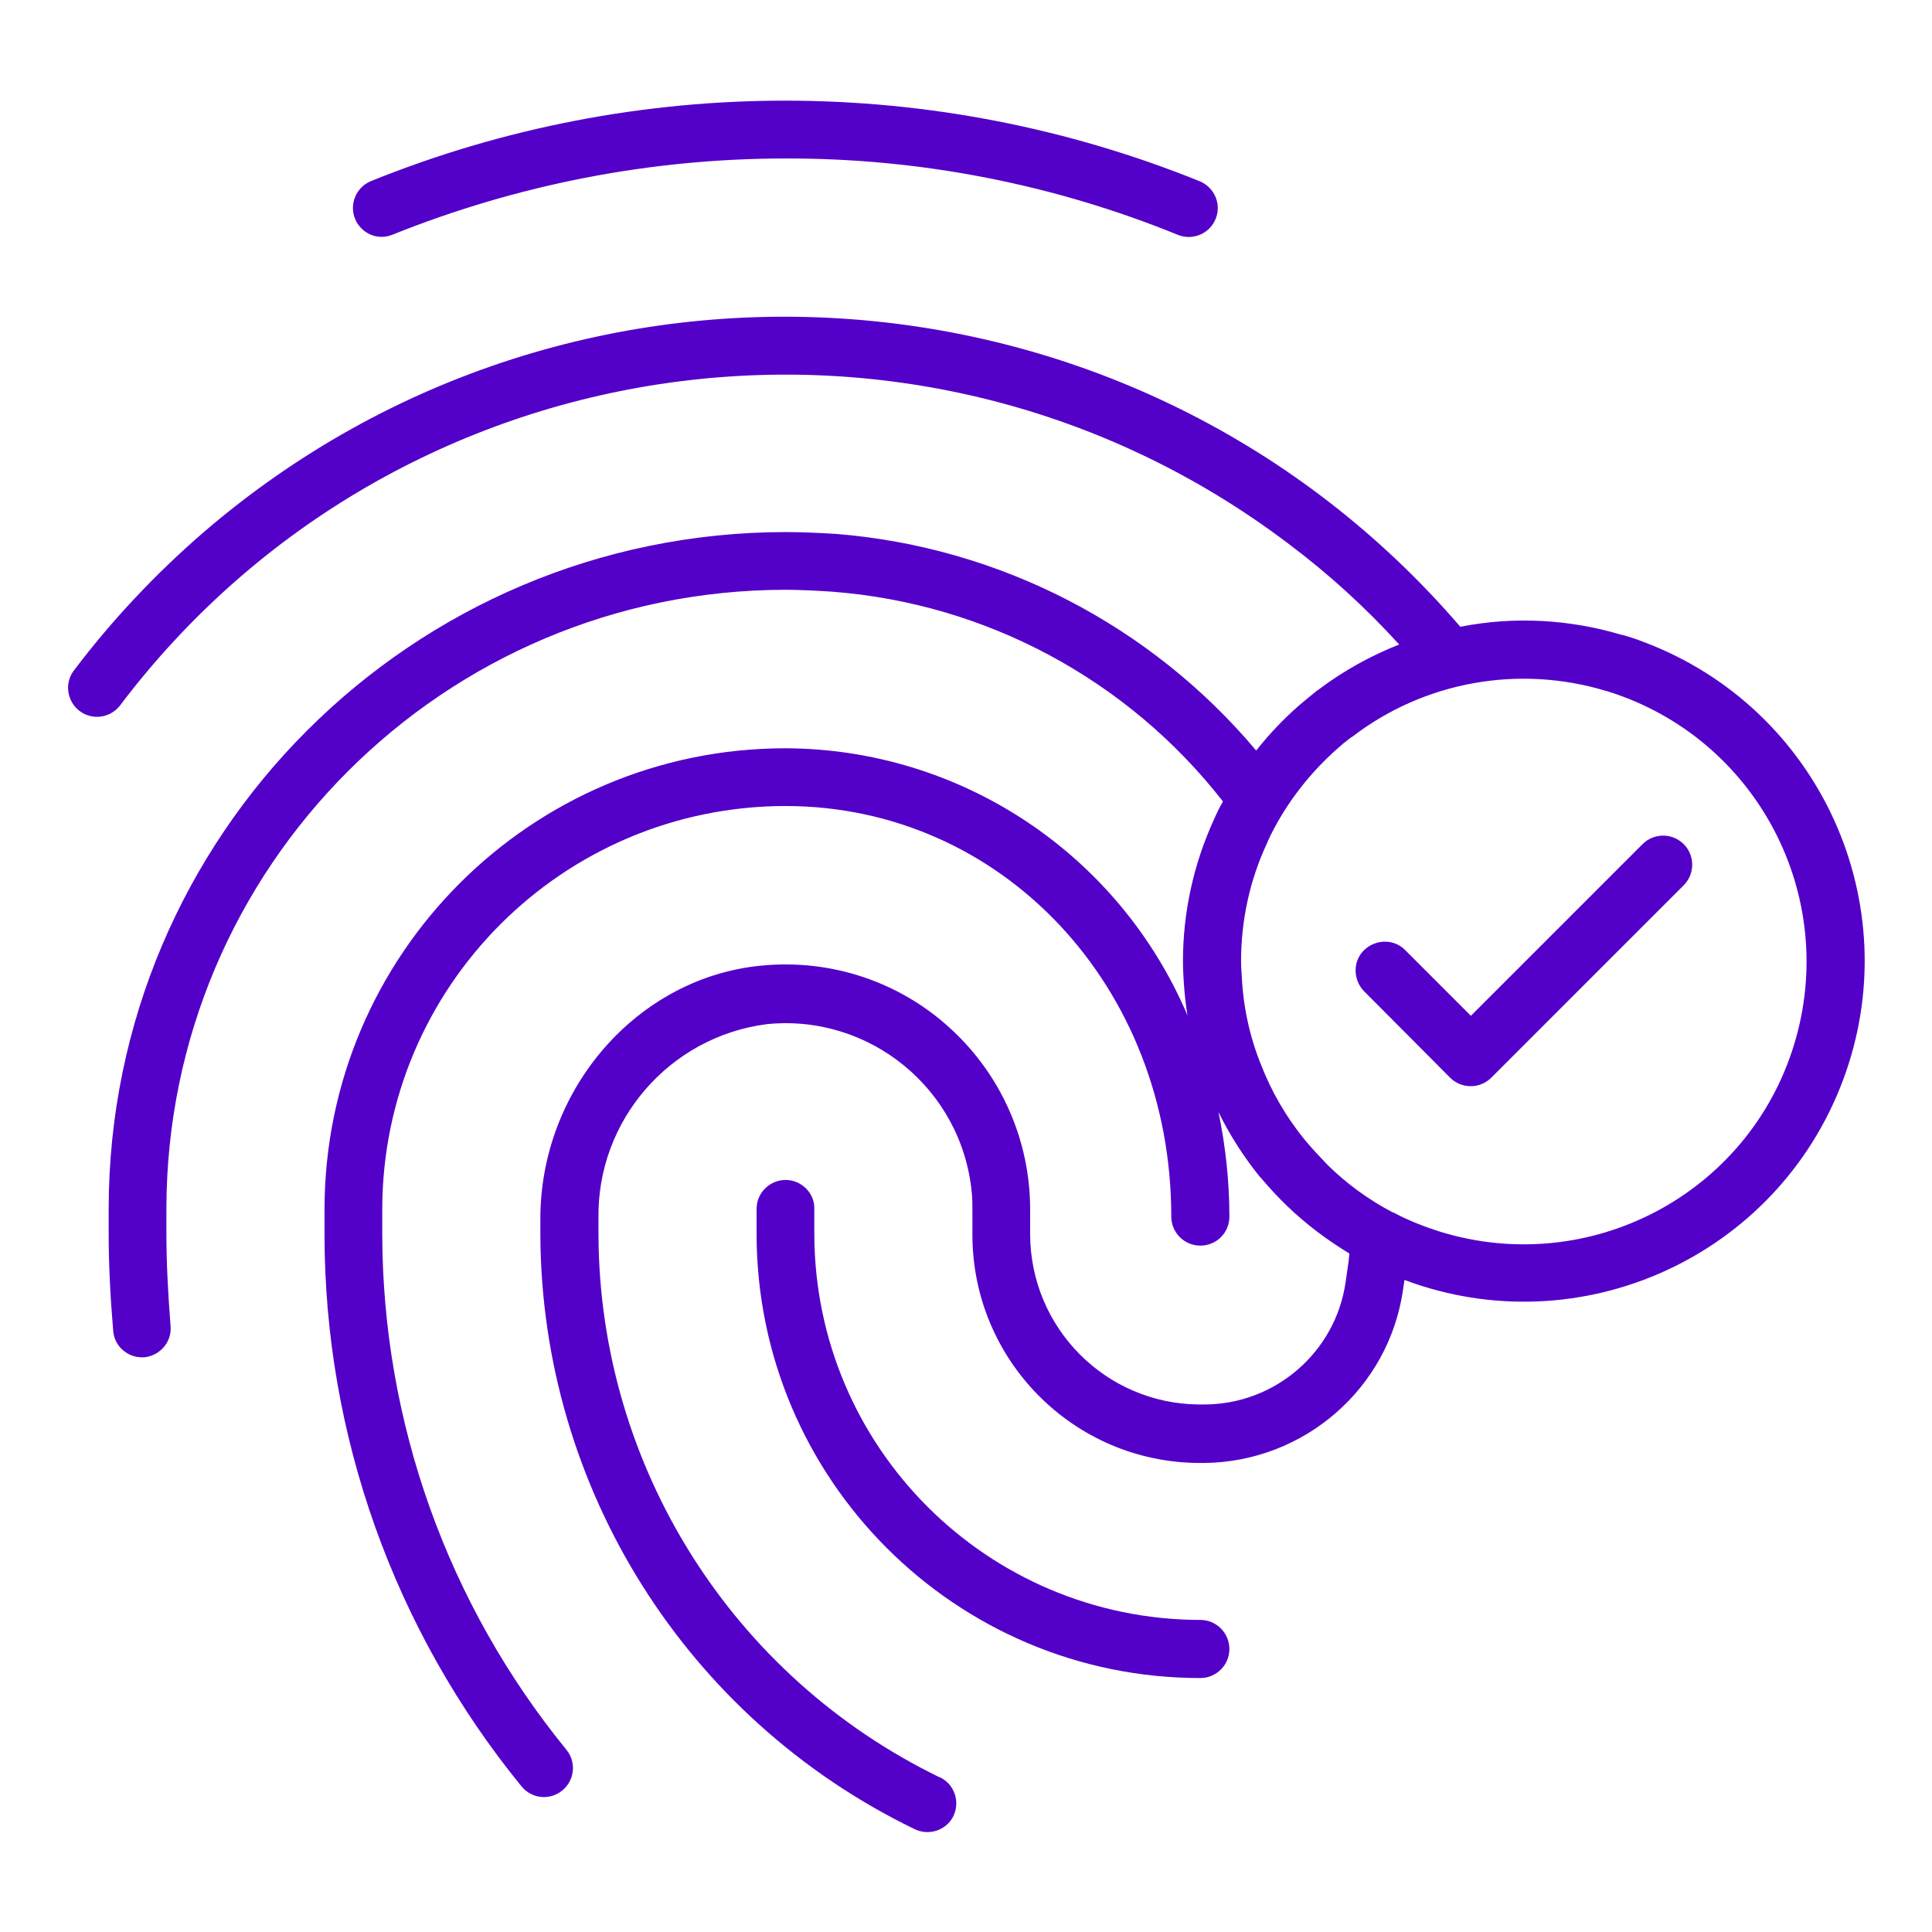 <svg xmlns="http://www.w3.org/2000/svg" xmlns:xlink="http://www.w3.org/1999/xlink" version="1.1" id="Layer_1" x="0px" y="0px" viewBox="0 0 512 512" style="enable-background:new 0 0 512 512;" xml:space="preserve">
<style type="text/css">
	.st0{fill:#5300c9;}
</style>
<path class="st0" d="M384.3,285.6c3,3,7.9,3,10.9,0l51-51c3-3,3-7.9,0-10.9c-3-3-7.9-3-10.9,0l0,0l-45.5,45.5l-17.3-17.3  c-2.9-3.1-7.8-3.1-10.9-0.2c-3.1,2.9-3.1,7.8-0.2,10.9c0.1,0.1,0.1,0.1,0.2,0.2L384.3,285.6z" fill="#000000"/>
<path class="st0" d="M208.2,312.7c-4.2,0-7.7,3.4-7.7,7.7l0,0v6.7c0.1,64.9,52.7,117.6,117.6,117.6c4.2,0,7.7-3.4,7.7-7.7  c0-4.2-3.4-7.7-7.7-7.7l0,0c-56.5-0.1-102.2-45.8-102.3-102.3v-6.7C215.9,316.2,212.4,312.7,208.2,312.7L208.2,312.7z" fill="#000000"/>
<path class="st0" d="M104,62.2C137.1,48.9,172.5,42,208.1,42c35.7-0.1,71.1,6.8,104.2,20.3c4,1.5,8.4-0.5,9.9-4.4  c1.5-3.8-0.3-8.1-4.1-9.8C247.7,19.6,168.8,19.5,98.3,48c-3.9,1.6-5.8,6.1-4.2,10C95.7,61.9,100.1,63.8,104,62.2L104,62.2z" fill="#000000"/>
<path class="st0" d="M371.8,341.9l0.4-2.7c46.7,17.5,98.7-6.2,116.2-52.9c17.5-46.7-6.2-98.7-52.9-116.2c-1.8-0.7-3.6-1.3-5.4-1.8  c-0.2,0-0.3-0.1-0.5-0.1c-13.8-4.1-28.4-4.9-42.6-2.1C302,67.2,152.8,56,53.9,141.1c-12.7,11-24.3,23.3-34.4,36.7  c-2.5,3.4-1.7,8.2,1.7,10.7c3.3,2.4,7.9,1.8,10.5-1.4c73.5-97.4,212.1-116.7,309.5-43.2c10.7,8,20.6,17,29.6,26.9  c-7.6,3-14.8,7-21.3,11.9c-0.2,0.2-0.5,0.3-0.7,0.5c-1.6,1.3-3.2,2.6-4.6,3.8c-4.1,3.6-7.9,7.6-11.3,11.9  c-27.9-33.2-68-53.9-111.2-57.4c-5-0.3-9.4-0.5-13.5-0.5c-99,0.1-179.3,80.3-179.4,179.3v6.7c0,7.9,0.4,16.3,1.2,25.7  c0.3,4,3.7,7,7.6,7c0.2,0,0.4,0,0.6,0c4.2-0.4,7.4-4.1,7-8.3c-0.7-9-1.1-16.9-1.1-24.4v-6.7c0.1-90.5,73.5-163.9,164-164  c3.8,0,7.8,0.2,12.4,0.5c40.8,3.1,78.4,23.3,103.6,55.6c-0.3,0.6-0.7,1.2-1,1.8c-0.5,1-1,2.1-1.4,3c-5.4,11.8-8.2,24.6-8.2,37.5  c0,1.9,0.1,3.8,0.2,5.4c0.2,3,0.5,6,1,9c-18.2-42.8-60.1-70.7-106.7-70.8C140.7,198.4,86.1,253,86,320.4v6.7  c0,53.3,18.5,105,52.2,146.3c2.7,3.3,7.5,3.8,10.8,1.1c3.3-2.7,3.8-7.5,1.1-10.8c-31.5-38.6-48.7-86.8-48.8-136.6v-6.7  c0.1-58.9,47.8-106.7,106.8-106.8c57.4,0,102.3,47.8,102.3,108.8c0,4.2,3.4,7.7,7.7,7.7s7.7-3.4,7.7-7.7c0-9.3-1-18.6-2.9-27.7  c3,6.1,6.7,11.9,11,17.2c0.1,0.1,0.2,0.2,0.3,0.3c2.2,2.6,4.5,5.1,7,7.5c5,4.8,10.5,8.9,16.4,12.5c-0.1,0.7-0.1,1.3-0.2,2l-0.8,5.6  c-2.7,18.6-18.7,32.4-37.5,32.4h-1.4c-24.7-0.2-44.6-20.3-44.7-45v-6.7c0-18.3-7.7-35.7-21.2-48c-13.5-12.4-31.7-18.4-50-16.6  c-32.8,3.1-58.6,32.6-58.6,67.1v4.3c0.3,67.1,38.7,128.1,99.1,157.4c3.8,1.9,8.4,0.4,10.3-3.3c1.9-3.8,0.4-8.4-3.3-10.3  c-0.1-0.1-0.2-0.1-0.3-0.1c-55-26.7-90.1-82.4-90.4-143.6v-4.3c-0.5-26.1,18.8-48.4,44.7-51.7c27.2-2.7,51.5,17.2,54.2,44.4  c0.2,1.6,0.2,3.3,0.2,4.9v6.7c0.1,33.1,26.8,60.1,60,60.3h1.5C345.6,387.4,368,368,371.8,341.9L371.8,341.9z M345.9,302.2l-0.1-0.1  c-4.9-6-8.8-12.7-11.6-19.9c-3-7.4-4.7-15.2-5.1-23.2c-0.1-1.4-0.2-2.8-0.2-4.3c0-10.8,2.3-21.5,6.9-31.3c0.3-0.8,0.7-1.5,1-2.2  c4.3-8.6,10.3-16.3,17.5-22.7c1.1-1,2.3-2,3.5-2.9c0.2-0.1,0.3-0.2,0.5-0.3c19.1-14.7,44.2-19.2,67.3-12.2l0.4,0.1  c39.5,12.3,61.6,54.2,49.4,93.8s-54.2,61.6-93.8,49.4c-4.1-1.3-8.2-2.9-12-4.9c-0.2-0.1-0.3-0.2-0.5-0.2  c-6.3-3.3-12.1-7.5-17.2-12.5C349.8,306.6,347.8,304.5,345.9,302.2L345.9,302.2z" fill="#000000"/>
</svg>